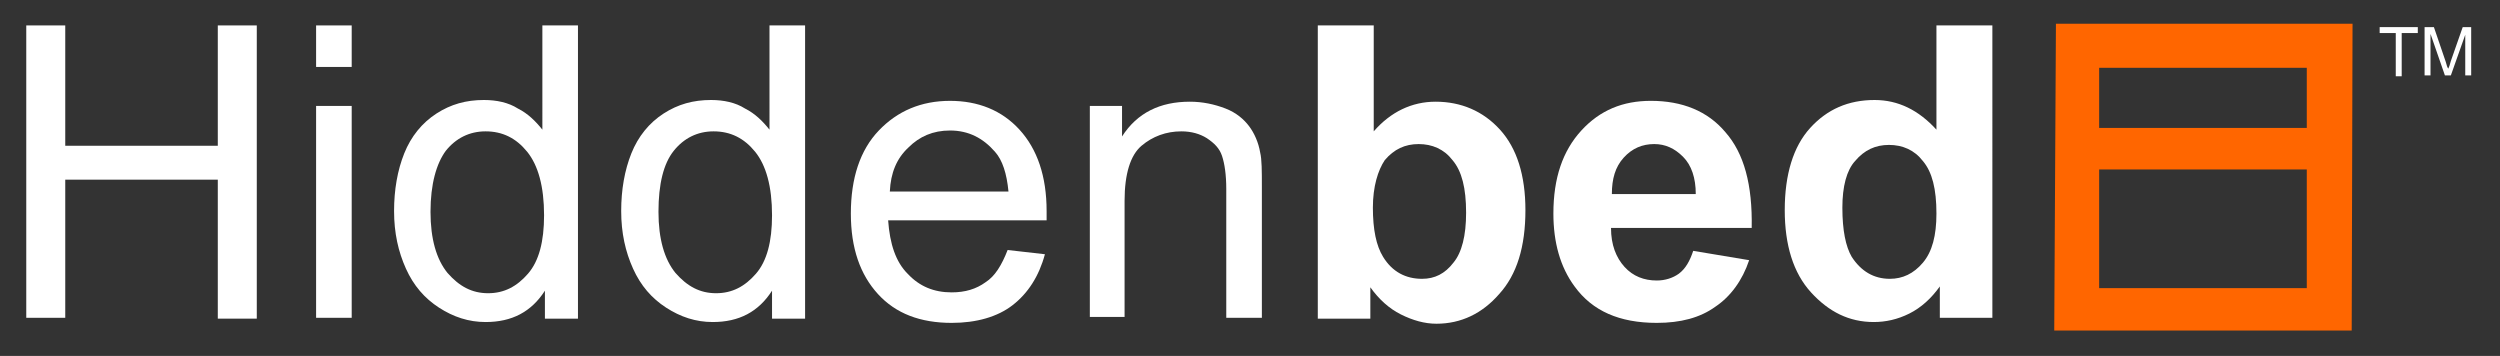 <?xml version="1.0" encoding="utf-8"?>
<!-- Generator: Adobe Illustrator 25.1.0, SVG Export Plug-In . SVG Version: 6.00 Build 0)  -->
<svg version="1.1" id="Layer_1" xmlns="http://www.w3.org/2000/svg" xmlns:xlink="http://www.w3.org/1999/xlink" x="0px" y="0px"
	 viewBox="0 0 295 42" style="enable-background:new 0 0 295 42;" xml:space="preserve">
<rect x="0" y="0" width="295" height="42" fill="#333333" stroke="none"/>
<style type="text/css">
	.st0{fill:#FF6600;}
	.st1{fill:#FFFFFF;}
</style>
<g>
	<path class="st0" d="M242.6,2.8L242.4,39h35.1l0.1-36.2H242.6z M272.2,34h-24.5V20h24.5V34z M272.2,15.1h-24.5V8h24.5V15.1z"/>
	<g>
		<path class="st1" d="M3.1,37.5V3h4.6v14.2h18V3h4.6v34.6h-4.6V21.2h-18v16.3H3.1z"/>
		<path class="st1" d="M37.3,7.8V3h4.2v4.9H37.3z M37.3,37.5v-25h4.2v25H37.3z"/>
		<path class="st1" d="M64.3,37.5v-3.2c-1.6,2.5-3.9,3.7-7,3.7c-2,0-3.8-0.6-5.5-1.7c-1.7-1.1-3-2.6-3.9-4.6s-1.4-4.2-1.4-6.8
			c0-2.5,0.4-4.8,1.2-6.8c0.8-2,2.1-3.6,3.8-4.7c1.7-1.1,3.5-1.6,5.6-1.6c1.5,0,2.9,0.3,4,1c1.2,0.6,2.1,1.5,2.9,2.5V3h4.2v34.6
			H64.3z M50.8,25c0,3.2,0.7,5.6,2,7.2c1.4,1.6,2.9,2.4,4.8,2.4c1.9,0,3.4-0.8,4.7-2.3c1.3-1.5,1.9-3.8,1.9-6.9c0-3.4-0.7-5.9-2-7.5
			c-1.3-1.6-2.9-2.4-4.9-2.4c-1.9,0-3.5,0.8-4.7,2.3C51.5,19.3,50.8,21.7,50.8,25z"/>
		<path class="st1" d="M91.1,37.5v-3.2c-1.6,2.5-3.9,3.7-7,3.7c-2,0-3.8-0.6-5.5-1.7c-1.7-1.1-3-2.6-3.9-4.6s-1.4-4.2-1.4-6.8
			c0-2.5,0.4-4.8,1.2-6.8c0.8-2,2.1-3.6,3.8-4.7c1.7-1.1,3.5-1.6,5.6-1.6c1.5,0,2.9,0.3,4,1c1.2,0.6,2.1,1.5,2.9,2.5V3h4.2v34.6
			H91.1z M77.7,25c0,3.2,0.7,5.6,2,7.2c1.4,1.6,2.9,2.4,4.8,2.4c1.9,0,3.4-0.8,4.7-2.3c1.3-1.5,1.9-3.8,1.9-6.9c0-3.4-0.7-5.9-2-7.5
			c-1.3-1.6-2.9-2.4-4.9-2.4c-1.9,0-3.5,0.8-4.7,2.3C78.3,19.3,77.7,21.7,77.7,25z"/>
		<path class="st1" d="M118.9,29.5l4.4,0.5c-0.7,2.6-2,4.6-3.8,6s-4.3,2.1-7.2,2.1c-3.7,0-6.6-1.1-8.7-3.4c-2.1-2.3-3.2-5.4-3.2-9.5
			c0-4.2,1.1-7.5,3.3-9.8s5-3.5,8.4-3.5c3.3,0,6.1,1.1,8.2,3.4c2.1,2.3,3.2,5.5,3.2,9.6c0,0.3,0,0.6,0,1.1h-18.7
			c0.2,2.8,0.9,4.9,2.3,6.3c1.4,1.5,3.1,2.2,5.2,2.2c1.6,0,2.9-0.4,4-1.2C117.4,32.6,118.2,31.3,118.9,29.5z M105,22.6h14
			c-0.2-2.1-0.7-3.7-1.6-4.7c-1.4-1.6-3.1-2.5-5.3-2.5c-2,0-3.6,0.7-4.9,2C105.8,18.7,105.1,20.4,105,22.6z"/>
		<path class="st1" d="M128.6,37.5v-25h3.8v3.6c1.8-2.8,4.5-4.1,8-4.1c1.5,0,2.9,0.3,4.2,0.8s2.2,1.3,2.8,2.1s1.1,1.9,1.3,3.1
			c0.2,0.8,0.2,2.2,0.2,4.1v15.4h-4.2V22.3c0-1.7-0.2-3-0.5-3.9s-0.9-1.5-1.8-2.1c-0.8-0.5-1.8-0.8-3-0.8c-1.8,0-3.4,0.6-4.7,1.7
			c-1.3,1.1-2,3.3-2,6.5v13.7H128.6z"/>
		<path class="st1" d="M155.5,37.5V3h6.6v12.5c2-2.3,4.5-3.5,7.3-3.5c3,0,5.6,1.1,7.6,3.3c2,2.2,3,5.4,3,9.5c0,4.3-1,7.6-3.1,9.9
			c-2,2.3-4.5,3.5-7.4,3.5c-1.4,0-2.8-0.4-4.2-1.1c-1.4-0.7-2.6-1.8-3.6-3.2v3.7H155.5z M162,24.5c0,2.6,0.4,4.5,1.2,5.8
			c1.1,1.8,2.7,2.6,4.6,2.6c1.5,0,2.7-0.6,3.7-1.9c1-1.2,1.5-3.2,1.5-5.9c0-2.9-0.5-4.9-1.6-6.2c-1-1.3-2.4-1.9-4-1.9
			c-1.6,0-2.9,0.6-4,1.9C162.6,20.1,162,22,162,24.5z"/>
		<path class="st1" d="M199.8,29.6l6.6,1.1c-0.8,2.4-2.2,4.3-4,5.5c-1.8,1.3-4.1,1.9-6.9,1.9c-4.4,0-7.6-1.4-9.7-4.3
			c-1.7-2.3-2.5-5.2-2.5-8.6c0-4.2,1.1-7.4,3.3-9.8c2.2-2.4,4.9-3.5,8.2-3.5c3.7,0,6.7,1.2,8.8,3.7c2.2,2.5,3.2,6.2,3.1,11.3h-16.6
			c0,2,0.6,3.5,1.6,4.6c1,1.1,2.3,1.6,3.8,1.6c1,0,1.9-0.3,2.6-0.8C198.9,31.7,199.4,30.8,199.8,29.6z M200.1,22.9
			c0-1.9-0.5-3.4-1.5-4.4s-2.1-1.5-3.4-1.5c-1.4,0-2.6,0.5-3.6,1.6s-1.4,2.5-1.4,4.3H200.1z"/>
		<path class="st1" d="M235.1,37.5h-6.2v-3.7c-1,1.4-2.2,2.5-3.6,3.2c-1.4,0.7-2.8,1-4.2,1c-2.9,0-5.3-1.2-7.4-3.5
			c-2.1-2.3-3.1-5.6-3.1-9.7c0-4.2,1-7.5,3-9.7c2-2.2,4.5-3.3,7.6-3.3c2.8,0,5.2,1.2,7.3,3.5V3h6.6V37.5z M217.4,24.5
			c0,2.7,0.4,4.6,1.1,5.8c1.1,1.7,2.6,2.6,4.5,2.6c1.5,0,2.8-0.6,3.9-1.9c1.1-1.3,1.6-3.2,1.6-5.8c0-2.9-0.5-4.9-1.6-6.2
			c-1-1.3-2.4-1.9-4-1.9c-1.6,0-2.9,0.6-4,1.9C217.9,20.1,217.4,22,217.4,24.5z"/>
	</g>
	<g>
		<path class="st1" d="M282.7,8.9V3.9h-1.9V3.2h4.5v0.7h-1.9v5.1H282.7z"/>
		<path class="st1" d="M286.1,8.9V3.2h1.1l1.4,4.1c0.1,0.4,0.2,0.7,0.3,0.8c0.1-0.2,0.2-0.5,0.3-0.9l1.4-4h1v5.7h-0.7V4.1l-1.7,4.8
			h-0.7L286.8,4v4.9H286.1z"/>
	</g>
</g>
</svg>
